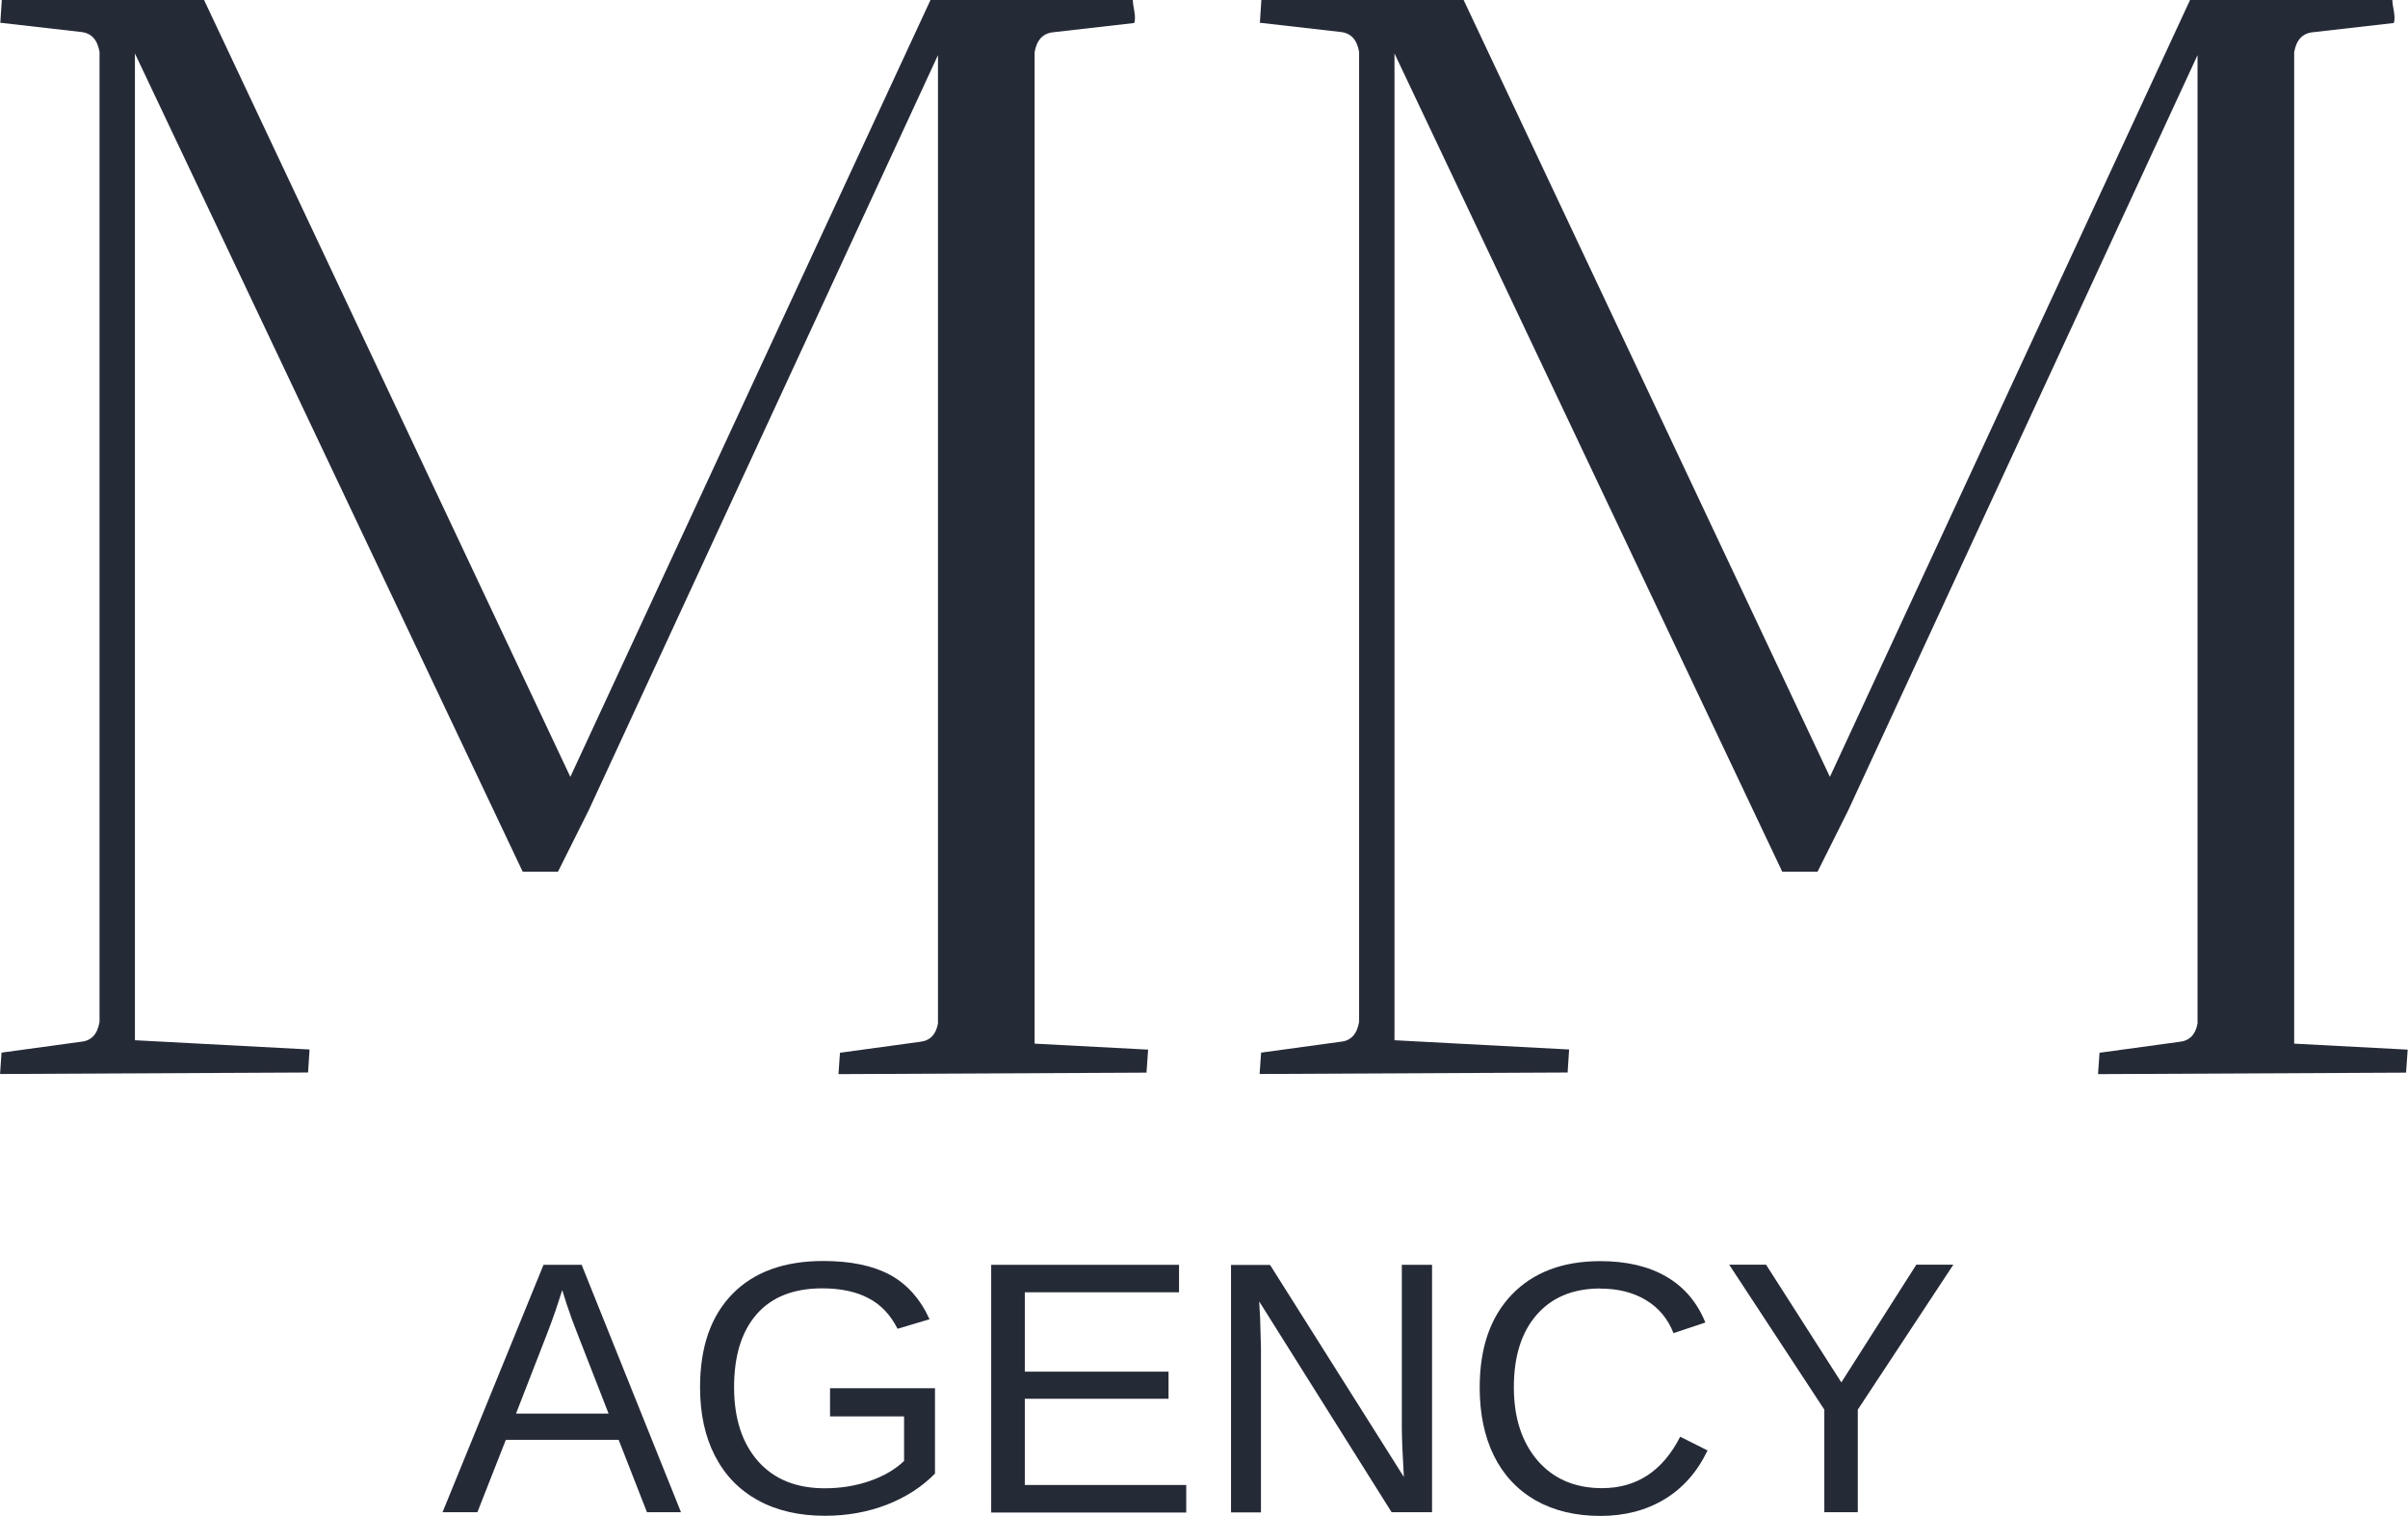 <?xml version="1.0" encoding="UTF-8"?>
<!DOCTYPE svg PUBLIC "-//W3C//DTD SVG 1.1//EN" "http://www.w3.org/Graphics/SVG/1.1/DTD/svg11.dtd">
<!-- Creator: CorelDRAW 2020 (64-Bit) -->
<svg xmlns="http://www.w3.org/2000/svg" xml:space="preserve" width="2135px" height="1344px" version="1.1" style="shape-rendering:geometricPrecision; text-rendering:geometricPrecision; image-rendering:optimizeQuality; fill-rule:evenodd; clip-rule:evenodd"
viewBox="0 0 17687 11137"
 xmlns:xlink="http://www.w3.org/1999/xlink"
 xmlns:xodm="http://www.corel.com/coreldraw/odm/2003">
 <defs>
  <style type="text/css">
   <![CDATA[
    .fil0 {fill:#252A37;fill-rule:nonzero}
   ]]>
  </style>
 </defs>
 <g id="Layer_x0020_1">
  <g id="_2276212428208">
   <g>
    <g>
     <g>
      <path class="fil0" d="M0 168l11 -168 1486 0 2691 5708 2646 -5708 1486 0c0,15 4,41 11,79 7,38 7,68 0,90l-596 68c-75,8 -121,57 -136,147l0 7284 834 44c0,8 -4,65 -12,169l-2263 11 11 -157 585 -80c75,-7 120,-52 135,-135l0 -7115 -2567 5550 -225 450 -259 0 -2849 -6012 0 7250 1283 68c0,8 -4,65 -11,169l-2263 11 11 -157 585 -80c75,-7 120,-56 135,-146l0 -7126c-15,-90 -60,-139 -135,-147l-596 -68zm0 0z"/>
     </g>
    </g>
   </g>
   <g>
    <g>
     <g>
      <path class="fil0" d="M9254 168l11 -168 1486 0 2691 5708 2646 -5708 1486 0c0,15 4,41 11,79 7,38 7,68 0,90l-596 68c-75,8 -121,57 -136,147l0 7284 834 44c0,8 -4,65 -12,169l-2263 11 11 -157 585 -80c75,-7 120,-52 135,-135l0 -7115 -2567 5550 -225 450 -259 0 -2849 -6012 0 7250 1283 68c0,8 -4,65 -11,169l-2263 11 11 -157 585 -80c75,-7 120,-56 135,-146l0 -7126c-15,-90 -60,-139 -135,-147l-596 -68zm0 0z"/>
     </g>
    </g>
   </g>
   <g>
    <g>
     <g>
      <path class="fil0" d="M4751 11111l-208 -532 -829 0 -209 532 -256 0 742 -1818 280 0 730 1818 -252 0zm-622 -1633l-12 36c-22,71 -53,163 -96,275l-232 597 680 0 -234 -600c-24,-59 -48,-126 -73,-201l-34 -108zm0 0z"/>
     </g>
    </g>
   </g>
   <g>
    <g>
     <g>
      <path class="fil0" d="M5141 10193c0,-295 79,-523 237,-685 158,-162 381,-243 668,-243 202,0 365,34 491,102 125,68 222,177 290,326l-235 70c-52,-103 -123,-178 -214,-225 -91,-48 -204,-72 -339,-72 -210,0 -371,63 -482,190 -111,127 -166,306 -166,536 0,230 59,411 176,544 118,133 281,199 490,199 118,0 229,-18 332,-54 103,-36 187,-85 251,-147l0 -327 -544 0 0 -207 771 0 0 627c-96,98 -214,174 -355,229 -140,54 -291,81 -454,81 -190,0 -354,-38 -492,-114 -138,-76 -243,-185 -316,-327 -73,-142 -109,-310 -109,-503zm0 0z"/>
     </g>
    </g>
   </g>
   <g>
    <g>
     <g>
      <path class="fil0" d="M7280 11111l0 -1818 1380 0 0 202 -1133 0 0 583 1056 0 0 199 -1056 0 0 634 1186 0 0 202 -1432 0zm0 0z"/>
     </g>
    </g>
   </g>
   <g>
    <g>
     <g>
      <path class="fil0" d="M10222 11111l-973 -1549 7 126 6 216 0 1208 -220 0 0 -1818 287 0 983 1558c-10,-169 -15,-290 -15,-366l0 -1193 222 0 0 1818 -297 0zm0 0z"/>
     </g>
    </g>
   </g>
   <g>
    <g>
     <g>
      <path class="fil0" d="M11757 9467c-202,0 -358,65 -470,194 -112,129 -167,306 -167,532 0,223 58,402 174,538 117,135 275,203 474,203 254,0 446,-126 574,-378l201 101c-75,157 -180,276 -315,358 -136,82 -293,123 -472,123 -183,0 -341,-38 -476,-114 -134,-77 -236,-186 -306,-327 -70,-142 -105,-309 -105,-503 0,-290 78,-517 235,-681 157,-164 374,-247 651,-247 193,0 355,38 485,114 130,75 226,187 287,337l-234 78c-42,-106 -109,-187 -203,-243 -93,-56 -204,-84 -332,-84zm0 0z"/>
     </g>
    </g>
   </g>
   <g>
    <g>
     <g>
      <path class="fil0" d="M13647 10357l0 754 -246 0 0 -754 -699 -1065 271 0 553 865 551 -865 272 0 -702 1065zm0 0z"/>
     </g>
    </g>
   </g>
  </g>
 </g>
</svg>
